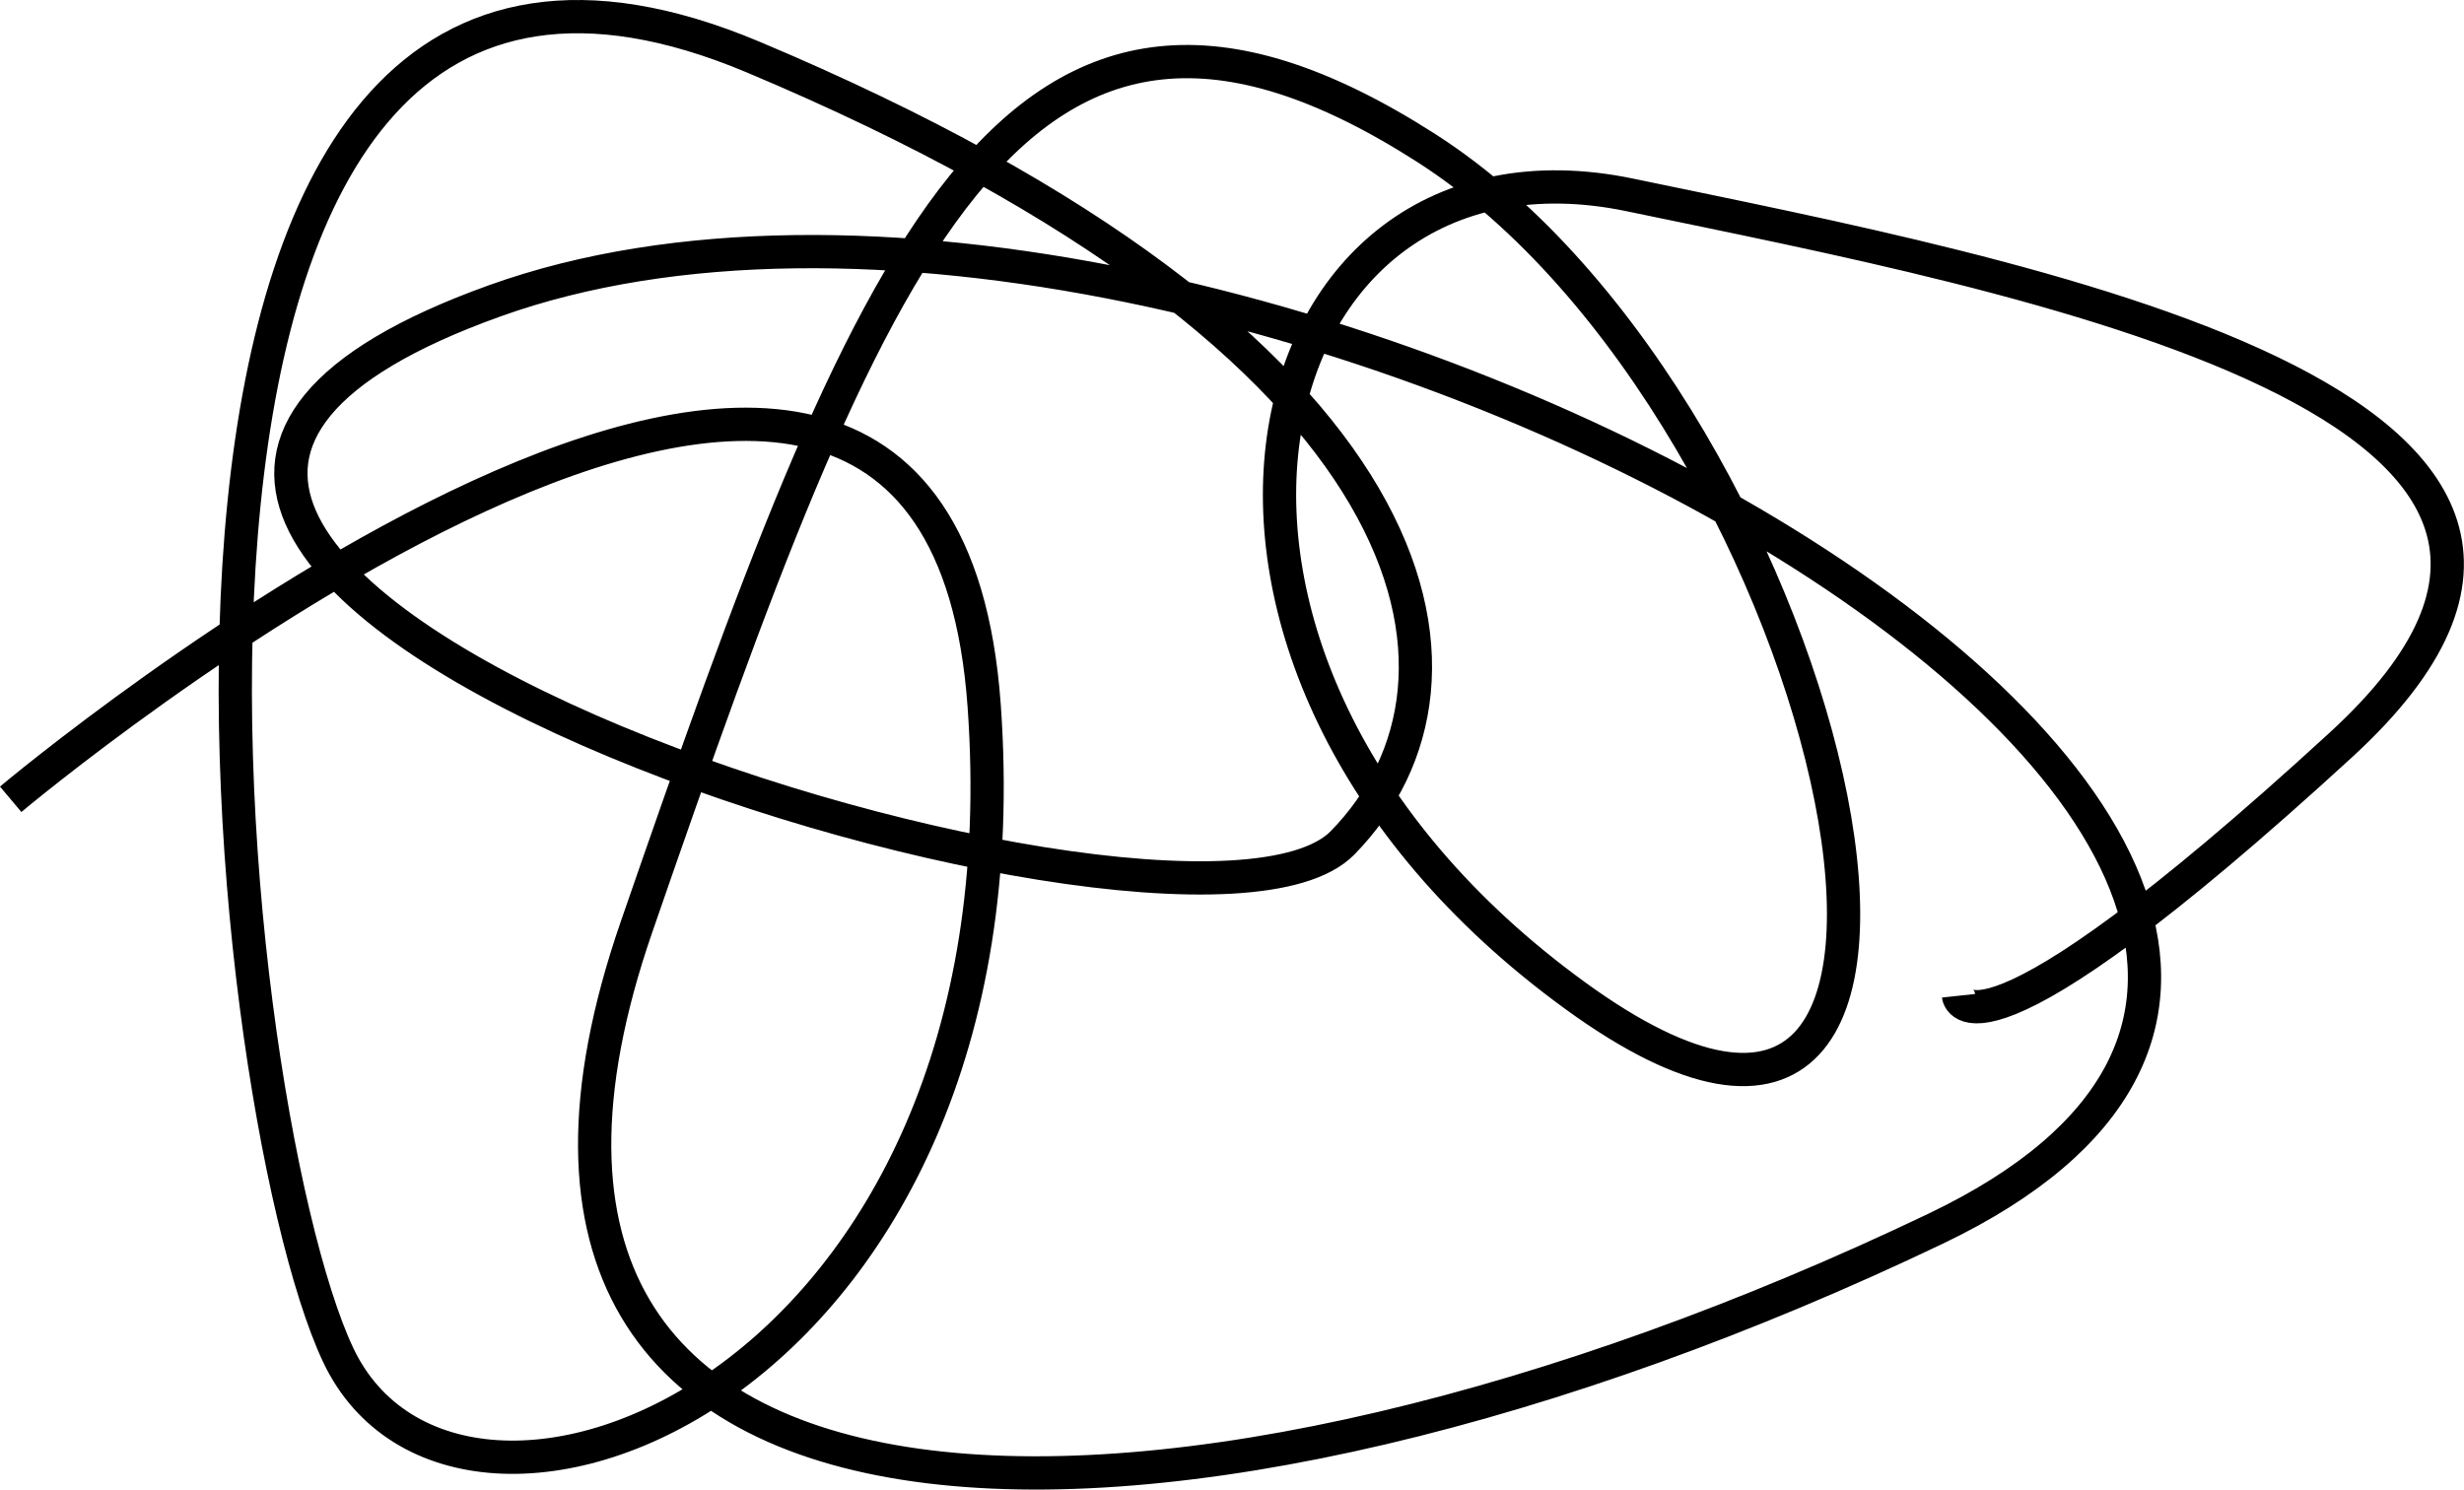 <svg xmlns="http://www.w3.org/2000/svg" viewBox="0 0 592.57 358.28"><defs><style>.cls-1{fill:none;stroke:#000;stroke-miterlimit:10;stroke-width:8px;}</style></defs><g id="Layer_2" data-name="Layer 2"><g id="Layer_1-2" data-name="Layer 1"><path class="cls-1" d="M2.57,192.25S224.86,5.32,236.68,169.67,110.22,387,81.34,325.93,16.58-55.42,181.11,13.72s180.28,149.65,141.77,189S-54.31,134.49,119,72.35,646.69,208.88,465.53,295.52,97.09,384.78,153.1,222.88,243.24-28.29,343,35.6s147.86,285.3,35.86,203.91S299.25,27.56,392,46.89s260.65,50,171,132.25S471,239.51,471,239.51"/></g></g></svg>